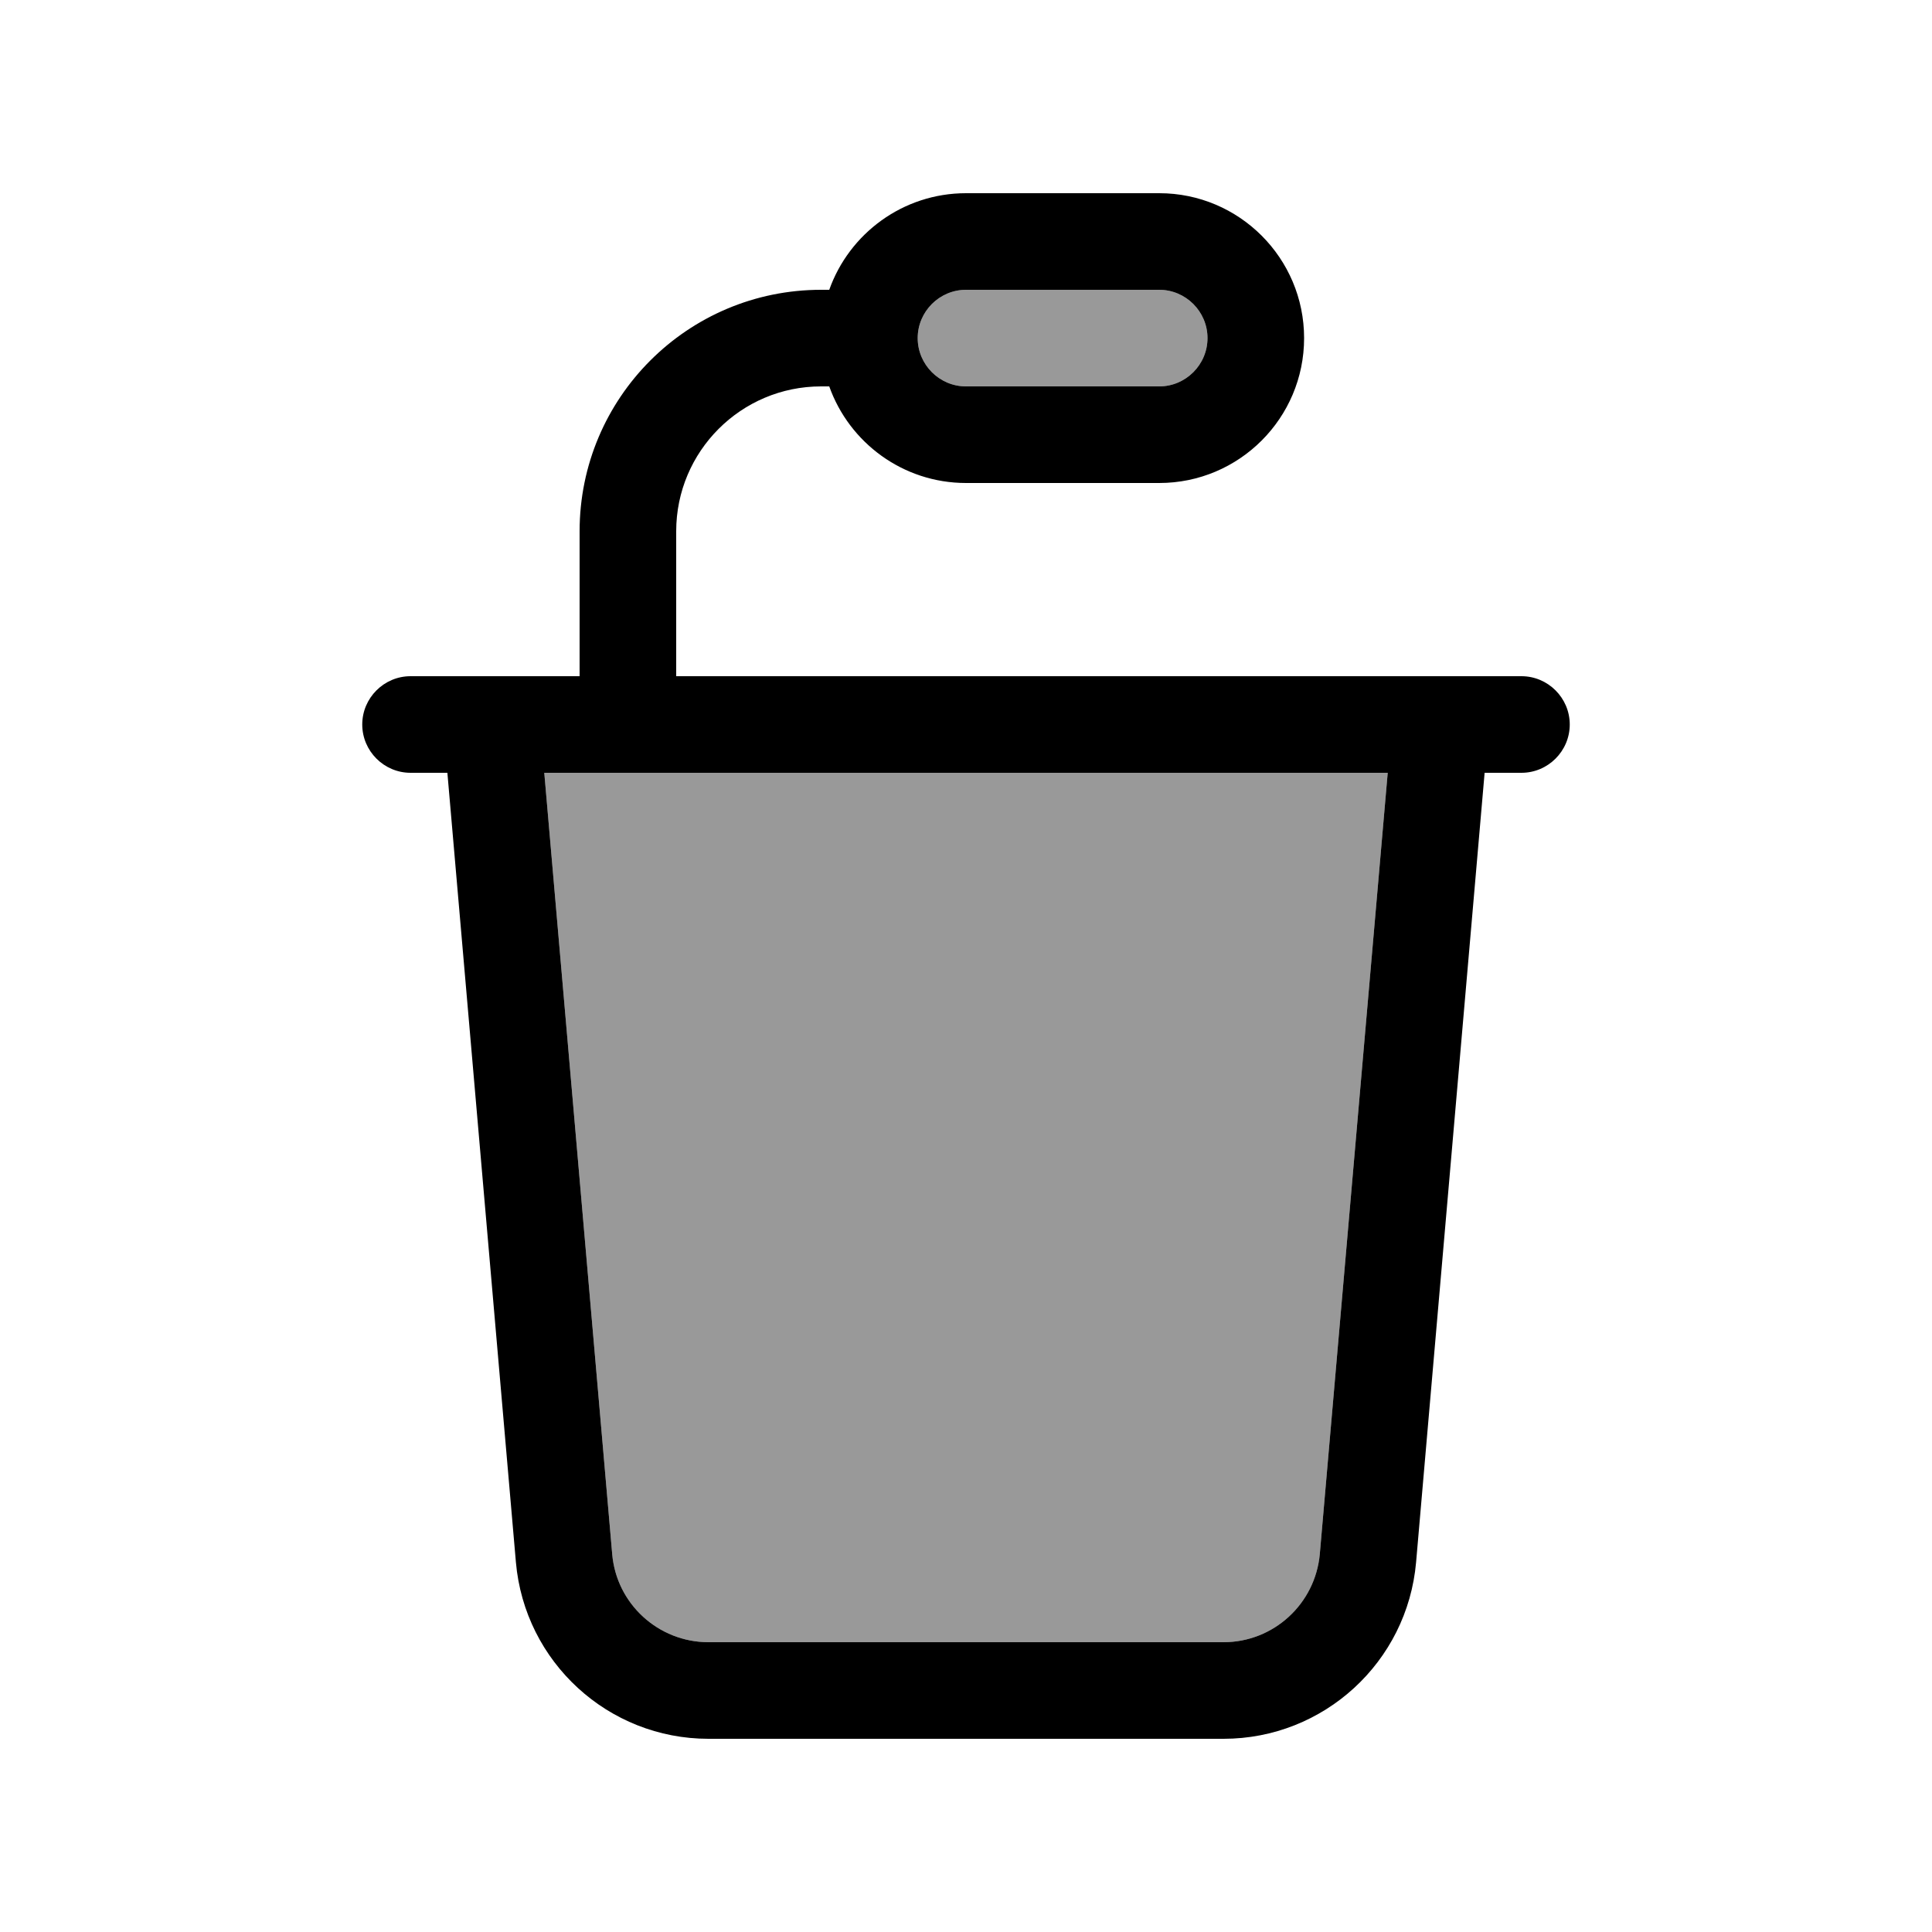 <svg xmlns="http://www.w3.org/2000/svg" viewBox="0 0 640 640"><!--! Font Awesome Pro 7.1.0 by @fontawesome - https://fontawesome.com License - https://fontawesome.com/license (Commercial License) Copyright 2025 Fonticons, Inc. --><path opacity=".4" fill="currentColor" d="M180.3 256L202.8 514.8C204.2 531.3 218.1 544 234.7 544L405.3 544C421.9 544 435.7 531.3 437.2 514.8L459.7 256L180.3 256zM304 112C304 120.8 311.2 128 320 128L384 128C392.8 128 400 120.8 400 112C400 103.2 392.8 96 384 96L320 96C311.2 96 304 103.2 304 112z"/><path fill="currentColor" d="M320 96C311.2 96 304 103.2 304 112C304 120.8 311.2 128 320 128L384 128C392.8 128 400 120.8 400 112C400 103.2 392.8 96 384 96L320 96zM274.7 96C281.3 77.4 299.1 64 320 64L384 64C410.5 64 432 85.5 432 112C432 138.5 410.5 160 384 160L320 160C299.1 160 281.3 146.6 274.7 128L272 128C245.5 128 224 149.5 224 176L224 224L504 224C512.8 224 520 231.2 520 240C520 248.8 512.8 256 504 256L491.8 256L469.1 517.5C466.2 550.6 438.5 576 405.3 576L234.7 576C201.5 576 173.8 550.6 170.9 517.5L148.2 256L136 256C127.2 256 120 248.8 120 240C120 231.2 127.2 224 136 224L192 224L192 176C192 131.8 227.8 96 272 96L274.7 96zM437.2 514.8L459.7 256L180.3 256L202.8 514.8C204.2 531.3 218.1 544 234.7 544L405.3 544C421.9 544 435.7 531.3 437.2 514.8z"/></svg>